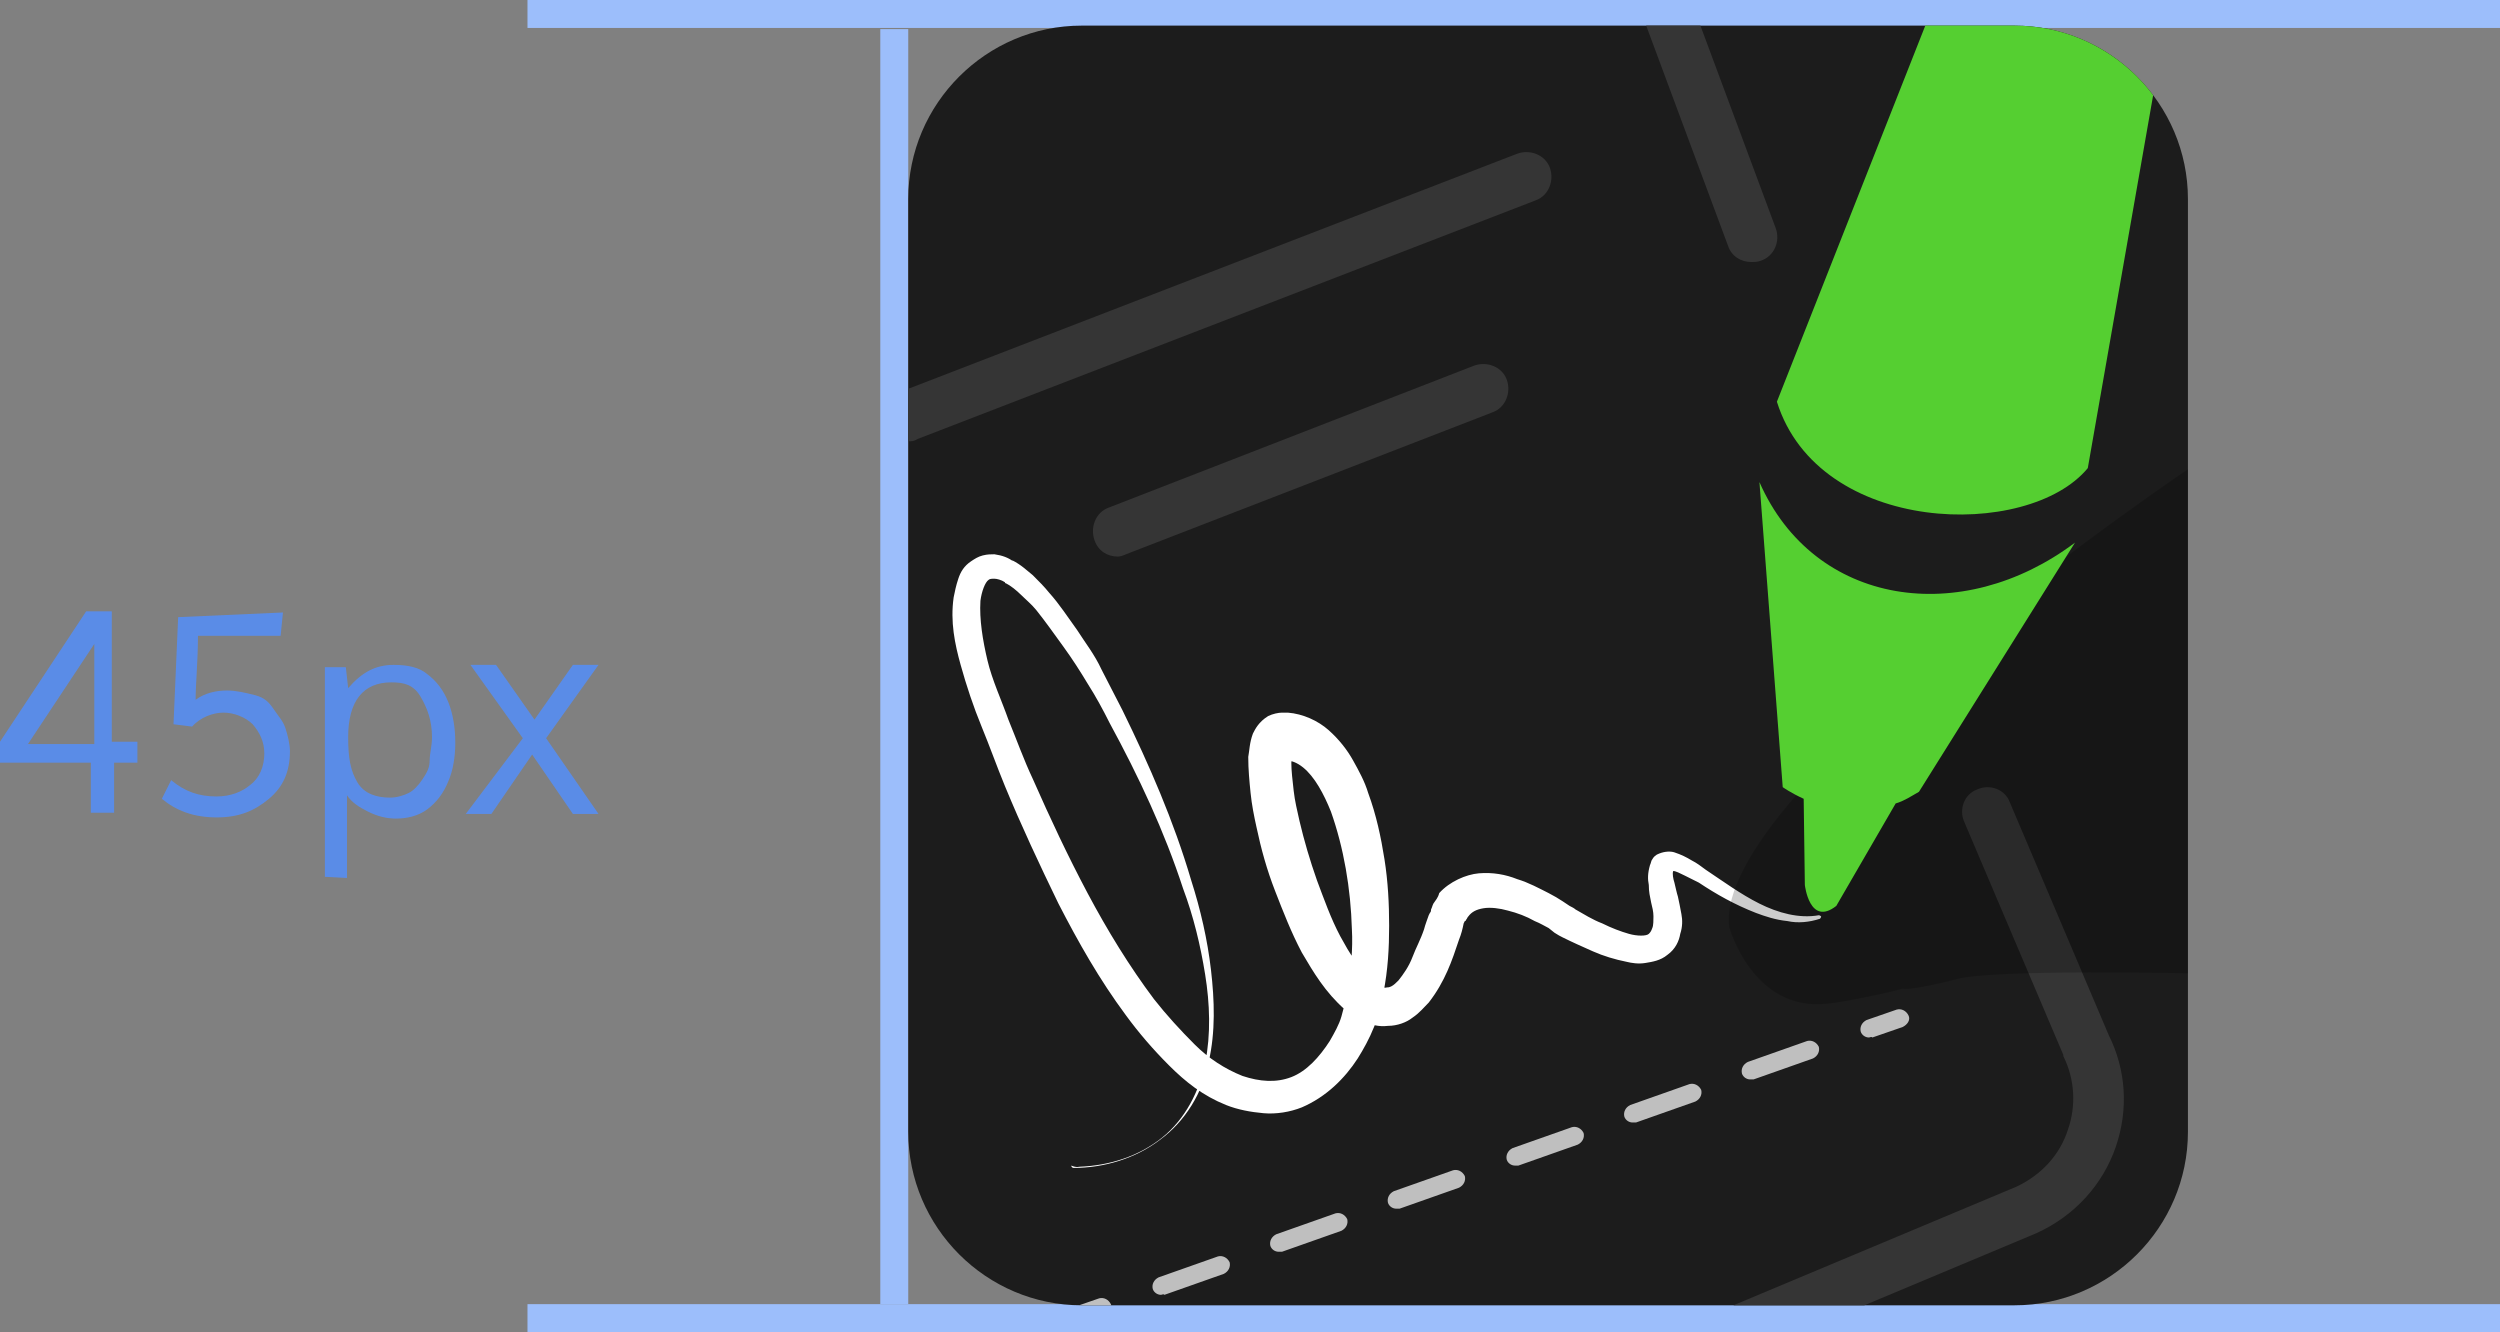 <?xml version="1.0" encoding="UTF-8"?> <!-- Generator: Adobe Illustrator 23.0.3, SVG Export Plug-In . SVG Version: 6.00 Build 0) --> <svg xmlns="http://www.w3.org/2000/svg" xmlns:xlink="http://www.w3.org/1999/xlink" id="Layer_1" x="0px" y="0px" viewBox="0 0 214.7 114.4" style="enable-background:new 0 0 214.7 114.4;" xml:space="preserve"><rect x="0" y="0" width="214.7" height="114.4" fill="#808080" stroke="none"/> <style type="text/css"> .st0{fill-rule:evenodd;clip-rule:evenodd;fill:#9CBEFB;} .st1{fill:#5A8CE7;} .st2{clip-path:url(#SVGID_2_);} .st3{fill:#1C1C1C;} .st4{fill:#353535;} .st5{fill:none;} .st6{fill:#BFBFBF;} .st7{fill:#FFFFFF;} .st8{opacity:0.2;enable-background:new ;} .st9{fill:#55CF31;} </style> <path id="Shape_1_copy_2_1_" class="st0" d="M214.7,0v2.4H45.3V0H214.7z"></path> <path id="Shape_1_copy_3_1_" class="st0" d="M214.7,112v2.4H45.3V112H214.7z"></path> <path id="Shape_1_copy_4_2_" class="st0" d="M78,112h-2.4V2.5H78"></path> <g> <path class="st1" d="M11.8,65.5h-2v4.3h-2v-4.3H0v-1.8l7.4-11.2h2.2v11.2h2.2L11.8,65.5z M8.1,55.3l-5.7,8.6h5.7V55.3z"></path> <path class="st1" d="M24.3,52.6l-0.2,2H17c0,2.2-0.2,4.1-0.2,5.5c0.8-0.6,1.8-0.8,2.7-0.8c0.8,0,1.6,0.2,2.4,0.4 c0.8,0.2,1.2,0.6,1.6,1.2c0.4,0.6,0.8,1,1,1.6s0.4,1.4,0.4,2c0,1.8-0.6,3.1-1.8,4.1s-2.5,1.6-4.5,1.6s-3.5-0.6-4.7-1.6l0.8-1.6 c1.2,1,2.4,1.4,3.9,1.4c1.2,0,2.2-0.4,2.9-1c0.8-0.6,1.2-1.6,1.2-2.7c0-1-0.4-1.8-1-2.5c-0.6-0.6-1.6-1-2.5-1s-2,0.4-2.7,1.2 l-1.6-0.2l0.4-9.2L24.3,52.6L24.3,52.6z"></path> <path class="st1" d="M27.9,75.3v-18h1.8l0.2,1.8c1.2-1.4,2.4-2,3.9-2c1.2,0,2.2,0.2,2.9,0.8c0.8,0.6,1.4,1.4,1.8,2.4 c0.4,1,0.6,2.2,0.6,3.5c0,1.2-0.2,2.4-0.6,3.3c-0.4,1-1,1.8-1.8,2.4s-1.8,0.8-2.7,0.8c-0.8,0-1.6-0.2-2.4-0.6 c-0.8-0.4-1.4-0.8-1.8-1.4c0,0.8,0,1.6,0,2.4v4.7L27.9,75.3z M33.5,68.5c0.6,0,1.2-0.2,1.6-0.4s0.8-0.6,1.2-1.2 c0.4-0.6,0.6-1,0.6-1.6s0.2-1.2,0.2-2c0-1.4-0.4-2.5-1-3.5s-1.4-1.2-2.5-1.2c-2.4,0-3.7,1.6-3.7,4.7c0,1.8,0.2,2.9,0.8,3.9 S32.4,68.5,33.5,68.5z"></path> <path class="st1" d="M44.9,63.4l-4.5-6.3h2.2l3.3,4.7l3.3-4.7h2.2l-4.5,6.3l4.5,6.5h-2.2l-3.5-5.1l-3.5,5.1H40L44.9,63.4z"></path> </g> <g> <g> <defs> <path id="SVGID_1_" d="M173,112.1H92.9c-8.2,0-14.9-6.7-14.9-14.9V17.1c0-8.2,6.7-14.9,14.9-14.9H173c8.2,0,14.9,6.7,14.9,14.9 v80.1C187.9,105.4,181.2,112.1,173,112.1z"></path> </defs> <clipPath id="SVGID_2_"> <use xlink:href="#SVGID_1_" style="overflow:visible;"></use> </clipPath> <g class="st2"> <g> <rect x="77.5" y="1.3" class="st3" width="110.8" height="110.8"></rect> <path class="st4" d="M149.9,116.1c-0.8,0-1.6-0.5-2-1.3c-0.5-1.1,0.1-2.4,1.2-2.8l24.1-10.1c2.1-1,3.7-2.7,4.4-4.9 c0.7-2,0.6-4.3-0.4-6.3v-0.1l-8.5-20c-0.5-1.1,0-2.4,1.1-2.8c1.1-0.5,2.4,0,2.8,1.1l8.5,20c1.5,3,1.7,6.4,0.6,9.6 c-1.1,3.2-3.5,5.9-6.8,7.4L150.8,116C150.4,116,150.1,116.1,149.9,116.1z"></path> <path class="st4" d="M150.4,22.5c-0.9,0-1.7-0.5-2-1.4L141.3,2c-0.4-1.1,0.1-2.4,1.3-2.8c1.1-0.4,2.4,0.1,2.8,1.3l7.1,19.1 c0.4,1.1-0.1,2.4-1.3,2.8C150.9,22.5,150.7,22.5,150.4,22.5z"></path> <path class="st4" d="M78,37.9c-0.9,0-1.7-0.5-2-1.4c-0.4-1.1,0.1-2.4,1.2-2.8l53.1-20.5c1.1-0.4,2.4,0.1,2.8,1.2 c0.4,1.1-0.1,2.4-1.2,2.8L78.8,37.7C78.5,37.9,78.3,37.9,78,37.9z"></path> <path class="st4" d="M96,47.8c-0.9,0-1.7-0.5-2-1.4c-0.4-1.1,0.1-2.4,1.2-2.8l31.4-12.2c1.1-0.4,2.4,0.1,2.8,1.2 c0.4,1.1-0.1,2.4-1.2,2.8L96.7,47.6C96.5,47.7,96.2,47.8,96,47.8z"></path> <rect x="77.5" y="1.3" class="st5" width="110.8" height="110.8"></rect> <g> <g> <path class="st6" d="M92,113.9c-0.3,0-0.6-0.2-0.7-0.5c-0.1-0.4,0.1-0.8,0.5-1l2.6-0.9c0.4-0.1,0.8,0.1,1,0.5s-0.1,0.8-0.5,1 l-2.6,0.9C92.2,113.9,92.1,113.9,92,113.9z"></path> <path class="st6" d="M99.7,111.2c-0.3,0-0.6-0.2-0.7-0.5c-0.1-0.4,0.1-0.8,0.5-1l5.1-1.8c0.4-0.1,0.8,0.1,1,0.5 c0.1,0.4-0.1,0.8-0.5,1l-5.1,1.8C99.9,111.1,99.8,111.2,99.7,111.2z M109.8,107.5c-0.3,0-0.6-0.2-0.7-0.5 c-0.1-0.4,0.1-0.8,0.5-1l5.1-1.8c0.4-0.1,0.8,0.1,1,0.5c0.1,0.4-0.1,0.8-0.5,1l-5.1,1.8C110,107.5,109.9,107.5,109.8,107.5z M119.9,103.8c-0.3,0-0.6-0.2-0.7-0.5c-0.1-0.4,0.1-0.8,0.5-1l5.1-1.8c0.4-0.1,0.8,0.1,1,0.5c0.1,0.4-0.1,0.8-0.5,1l-5.1,1.8 C120.1,103.8,120,103.8,119.9,103.8z M130.1,100.1c-0.3,0-0.6-0.2-0.7-0.5c-0.1-0.4,0.1-0.8,0.5-1l5.1-1.8 c0.4-0.1,0.8,0.1,1,0.5c0.1,0.4-0.1,0.8-0.5,1l-5.1,1.8C130.3,100.1,130.2,100.1,130.1,100.1z M140.2,96.4 c-0.3,0-0.6-0.2-0.7-0.5c-0.1-0.4,0.1-0.8,0.5-1l5.1-1.8c0.4-0.1,0.8,0.1,1,0.5c0.1,0.4-0.1,0.8-0.5,1l-5.1,1.8 C140.4,96.4,140.3,96.4,140.2,96.4z M150.3,92.7c-0.3,0-0.6-0.2-0.7-0.5c-0.1-0.4,0.1-0.8,0.5-1l5.1-1.8 c0.4-0.1,0.8,0.1,1,0.5c0.1,0.4-0.1,0.8-0.5,1l-5.1,1.8C150.5,92.7,150.4,92.7,150.3,92.7z"></path> <path class="st6" d="M160.5,89.1c-0.3,0-0.6-0.2-0.7-0.5c-0.1-0.4,0.1-0.8,0.5-1l2.6-0.9c0.4-0.1,0.8,0.1,1,0.5 s-0.1,0.8-0.5,1l-2.6,0.9C160.7,89,160.6,89.1,160.5,89.1z"></path> </g> </g> <g id="signaute_7_"> <g id="signaute_8_"> <path class="st7" d="M92.7,100.2c2.6-0.1,5.1-0.9,7.1-2.5s3.2-4,3.7-6.4c0.5-2.5,0.4-5.1,0-7.6s-1-5-1.9-7.4 c-1.6-4.9-3.8-9.6-6.3-14.2c-0.6-1.2-1.2-2.3-1.9-3.4c-0.6-1-1.3-2.1-2.1-3.2s-1.5-2.1-2.3-3.1c-0.4-0.5-0.9-0.9-1.3-1.3 c-0.4-0.4-0.9-0.8-1.3-1l0,0c0,0-0.1,0-0.1-0.1c-0.3-0.2-0.7-0.3-0.9-0.3s-0.4,0-0.5,0.1c-0.3,0.2-0.6,1-0.7,1.8 c-0.1,1.6,0.2,3.4,0.6,5.1c0.4,1.7,1.2,3.4,1.8,5.1c0.7,1.7,1.3,3.4,2.1,5.1c1.5,3.4,3,6.6,4.7,9.8s3.6,6.3,5.7,9.1 c1.1,1.4,2.3,2.7,3.5,3.9s2.6,2.1,4.1,2.7c1.5,0.5,2.9,0.6,4.2,0.1s2.4-1.7,3.3-3.1c0.4-0.7,0.8-1.4,1-2.1 c0.2-0.7,0.4-1.5,0.6-2.4c0.2-1.6,0.4-3.4,0.3-5.1c-0.1-3.5-0.7-7-1.8-10.1c-0.6-1.5-1.4-3-2.4-3.8c-0.5-0.4-1-0.6-1.5-0.6 h-0.2c0.1,0,0.4-0.1,0.5-0.1c0.4-0.2,0.4-0.4,0.4-0.4s0,0.1-0.1,0.2c0,0.1-0.1,0.3-0.1,0.5c0,0.7,0.1,1.5,0.2,2.4 c0.1,0.9,0.3,1.7,0.5,2.6c0.4,1.7,0.9,3.4,1.5,5.1c0.6,1.6,1.2,3.3,2,4.8c0.4,0.7,0.8,1.5,1.3,2.1c0.4,0.7,1,1.3,1.5,1.7 c0.5,0.5,1,0.7,1.2,0.6c0.1,0,0.2,0,0.4-0.1s0.4-0.3,0.6-0.5c0.4-0.5,0.9-1.2,1.2-2s0.7-1.5,1-2.4c0.1-0.4,0.3-0.9,0.4-1.2 l0.1-0.2c0.1-0.1,0.1-0.2,0.1-0.3c0.1-0.2,0.1-0.3,0.2-0.5c0.2-0.3,0.4-0.5,0.5-0.9c0.9-1,2.3-1.6,3.4-1.7 c1.2-0.1,2.3,0.1,3.3,0.5c1,0.3,1.9,0.8,2.7,1.2c0.4,0.2,0.9,0.5,1.2,0.7l0.6,0.4c0.2,0.1,0.4,0.2,0.5,0.3 c0.7,0.4,1.5,0.9,2.3,1.2c0.8,0.4,1.6,0.7,2.3,0.9s1.5,0.2,1.7,0c0.1-0.1,0.2-0.2,0.3-0.5c0.1-0.2,0.1-0.7,0.1-1 c0-0.4-0.1-0.8-0.2-1.2c-0.1-0.5-0.2-0.9-0.2-1.5c-0.1-0.5-0.1-1,0.1-1.7c0.1-0.2,0.1-0.4,0.2-0.5c0.1-0.2,0.3-0.4,0.6-0.5 c0.5-0.2,1-0.2,1.3-0.1c0.6,0.2,1,0.4,1.5,0.7c0.4,0.2,0.8,0.5,1.2,0.8c1.5,1,3,2.1,4.6,2.9c1.6,0.8,3.4,1.3,5.1,1 c0.1,0,0.2,0.1,0.2,0.1c0,0.1-0.1,0.2-0.1,0.2c-0.9,0.3-1.9,0.4-2.8,0.2c-1-0.1-1.9-0.4-2.7-0.7c-1.8-0.7-3.4-1.6-4.9-2.6 c-0.4-0.2-0.8-0.4-1.2-0.6s-0.8-0.4-1-0.4c-0.1,0-0.2,0-0.1,0c0.1,0,0.1-0.1,0.1-0.1s0,0,0,0.1c-0.1,0.2,0,0.7,0.1,1 c0.1,0.4,0.2,0.9,0.3,1.2c0.1,0.4,0.2,1,0.3,1.5s0.1,1.1-0.1,1.7c-0.1,0.6-0.4,1.3-1.1,1.8c-0.6,0.5-1.3,0.6-1.9,0.7 c-0.6,0.1-1.2,0-1.6-0.1c-1-0.2-2-0.5-2.9-0.9s-1.8-0.8-2.6-1.2c-0.2-0.1-0.4-0.2-0.7-0.4l-0.5-0.4c-0.4-0.2-0.7-0.4-1.2-0.6 c-0.7-0.4-1.5-0.7-2.3-0.9c-0.7-0.2-1.5-0.3-2.1-0.2s-1,0.3-1.3,0.7c-0.1,0.1-0.1,0.2-0.2,0.3c0,0.1-0.1,0.1-0.1,0.1 s0,0.1,0,0l-0.1,0.2c-0.1,0.5-0.2,0.9-0.4,1.4c-0.3,0.9-0.6,1.8-1,2.7s-0.9,1.8-1.6,2.7c-0.4,0.4-0.8,0.9-1.4,1.3 c-0.5,0.4-1.3,0.7-2.1,0.7c-0.8,0.1-1.5-0.1-2.1-0.4c-0.6-0.3-1.1-0.6-1.6-1c-1.7-1.5-2.7-3.2-3.7-4.9 c-0.9-1.7-1.6-3.5-2.3-5.3s-1.2-3.6-1.6-5.5c-0.2-0.9-0.4-1.9-0.5-2.9s-0.2-2-0.2-3.1c0.1-0.5,0.1-1.2,0.4-2 c0.2-0.4,0.5-1,1.3-1.5c0.4-0.2,0.9-0.3,1.2-0.3c0.2,0,0.3,0,0.5,0c1.3,0.1,2.6,0.7,3.5,1.5s1.6,1.7,2.1,2.6 c0.5,0.9,1,1.8,1.3,2.8c0.7,1.9,1.1,3.8,1.4,5.7c0.3,1.9,0.4,3.8,0.4,5.7s-0.1,3.8-0.5,5.8c-0.2,1-0.4,2-0.8,2.9 c-0.4,1-0.9,1.9-1.4,2.7c-1.1,1.7-2.7,3.3-4.8,4.2c-1,0.4-2.2,0.6-3.3,0.5s-2.2-0.3-3.2-0.7c-2-0.8-3.5-2-4.9-3.4 s-2.6-2.8-3.7-4.3c-2.3-3.1-4.1-6.3-5.8-9.6c-1.6-3.3-3.2-6.7-4.6-10.1c-0.7-1.7-1.3-3.4-2-5.1c-0.7-1.7-1.3-3.5-1.8-5.3 s-0.9-3.7-0.6-5.8c0.1-0.5,0.2-1,0.4-1.6s0.5-1.1,1.1-1.5c0.3-0.2,0.6-0.4,1-0.5s0.7-0.1,1-0.1c0.7,0.1,1.2,0.3,1.6,0.6 l-0.1-0.1c0.8,0.4,1.3,0.9,1.8,1.3c0.5,0.5,1,1,1.4,1.5c0.9,1,1.6,2.1,2.4,3.2c0.7,1.1,1.5,2.1,2.1,3.4 c0.6,1.2,1.2,2.3,1.8,3.5c2.3,4.7,4.4,9.5,5.9,14.6c0.8,2.5,1.4,5.1,1.7,7.7c0.3,2.6,0.4,5.3-0.2,7.9c-0.5,2.6-2,5.1-4.2,6.7 c-2.1,1.6-4.8,2.4-7.4,2.4c-0.1,0-0.2-0.1-0.2-0.2C92.5,100.3,92.6,100.2,92.7,100.2L92.7,100.2z"></path> </g> </g> <path class="st8" d="M148.5,79.6c0,0,2,7.3,8.4,6.6c1.3-0.1,5.6-1,6.5-1.3c0.5,0.2,3.9-0.6,4.6-0.8c3.1-0.9,20.5-0.5,20.5-0.5 V39.9C188.4,39.9,147.1,67.8,148.5,79.6z"></path> <path id="XMLID_4_" class="st9" d="M165.7,1.3l-13.1,33.2c3.6,11.5,21.6,11.9,26.7,5.7l6.8-38.8L165.7,1.3L165.7,1.3z"></path> <path class="st9" d="M151.1,41.4l2,26.2c0,0,0.7,0.5,1.8,1L155,76c0,0,0.4,3.6,2.7,1.8l5.1-8.8c0.7-0.2,1.3-0.6,2-1l13.4-21.4 C168.5,53.9,155.8,52.1,151.1,41.4z"></path> </g> </g> </g> </g> </svg> 